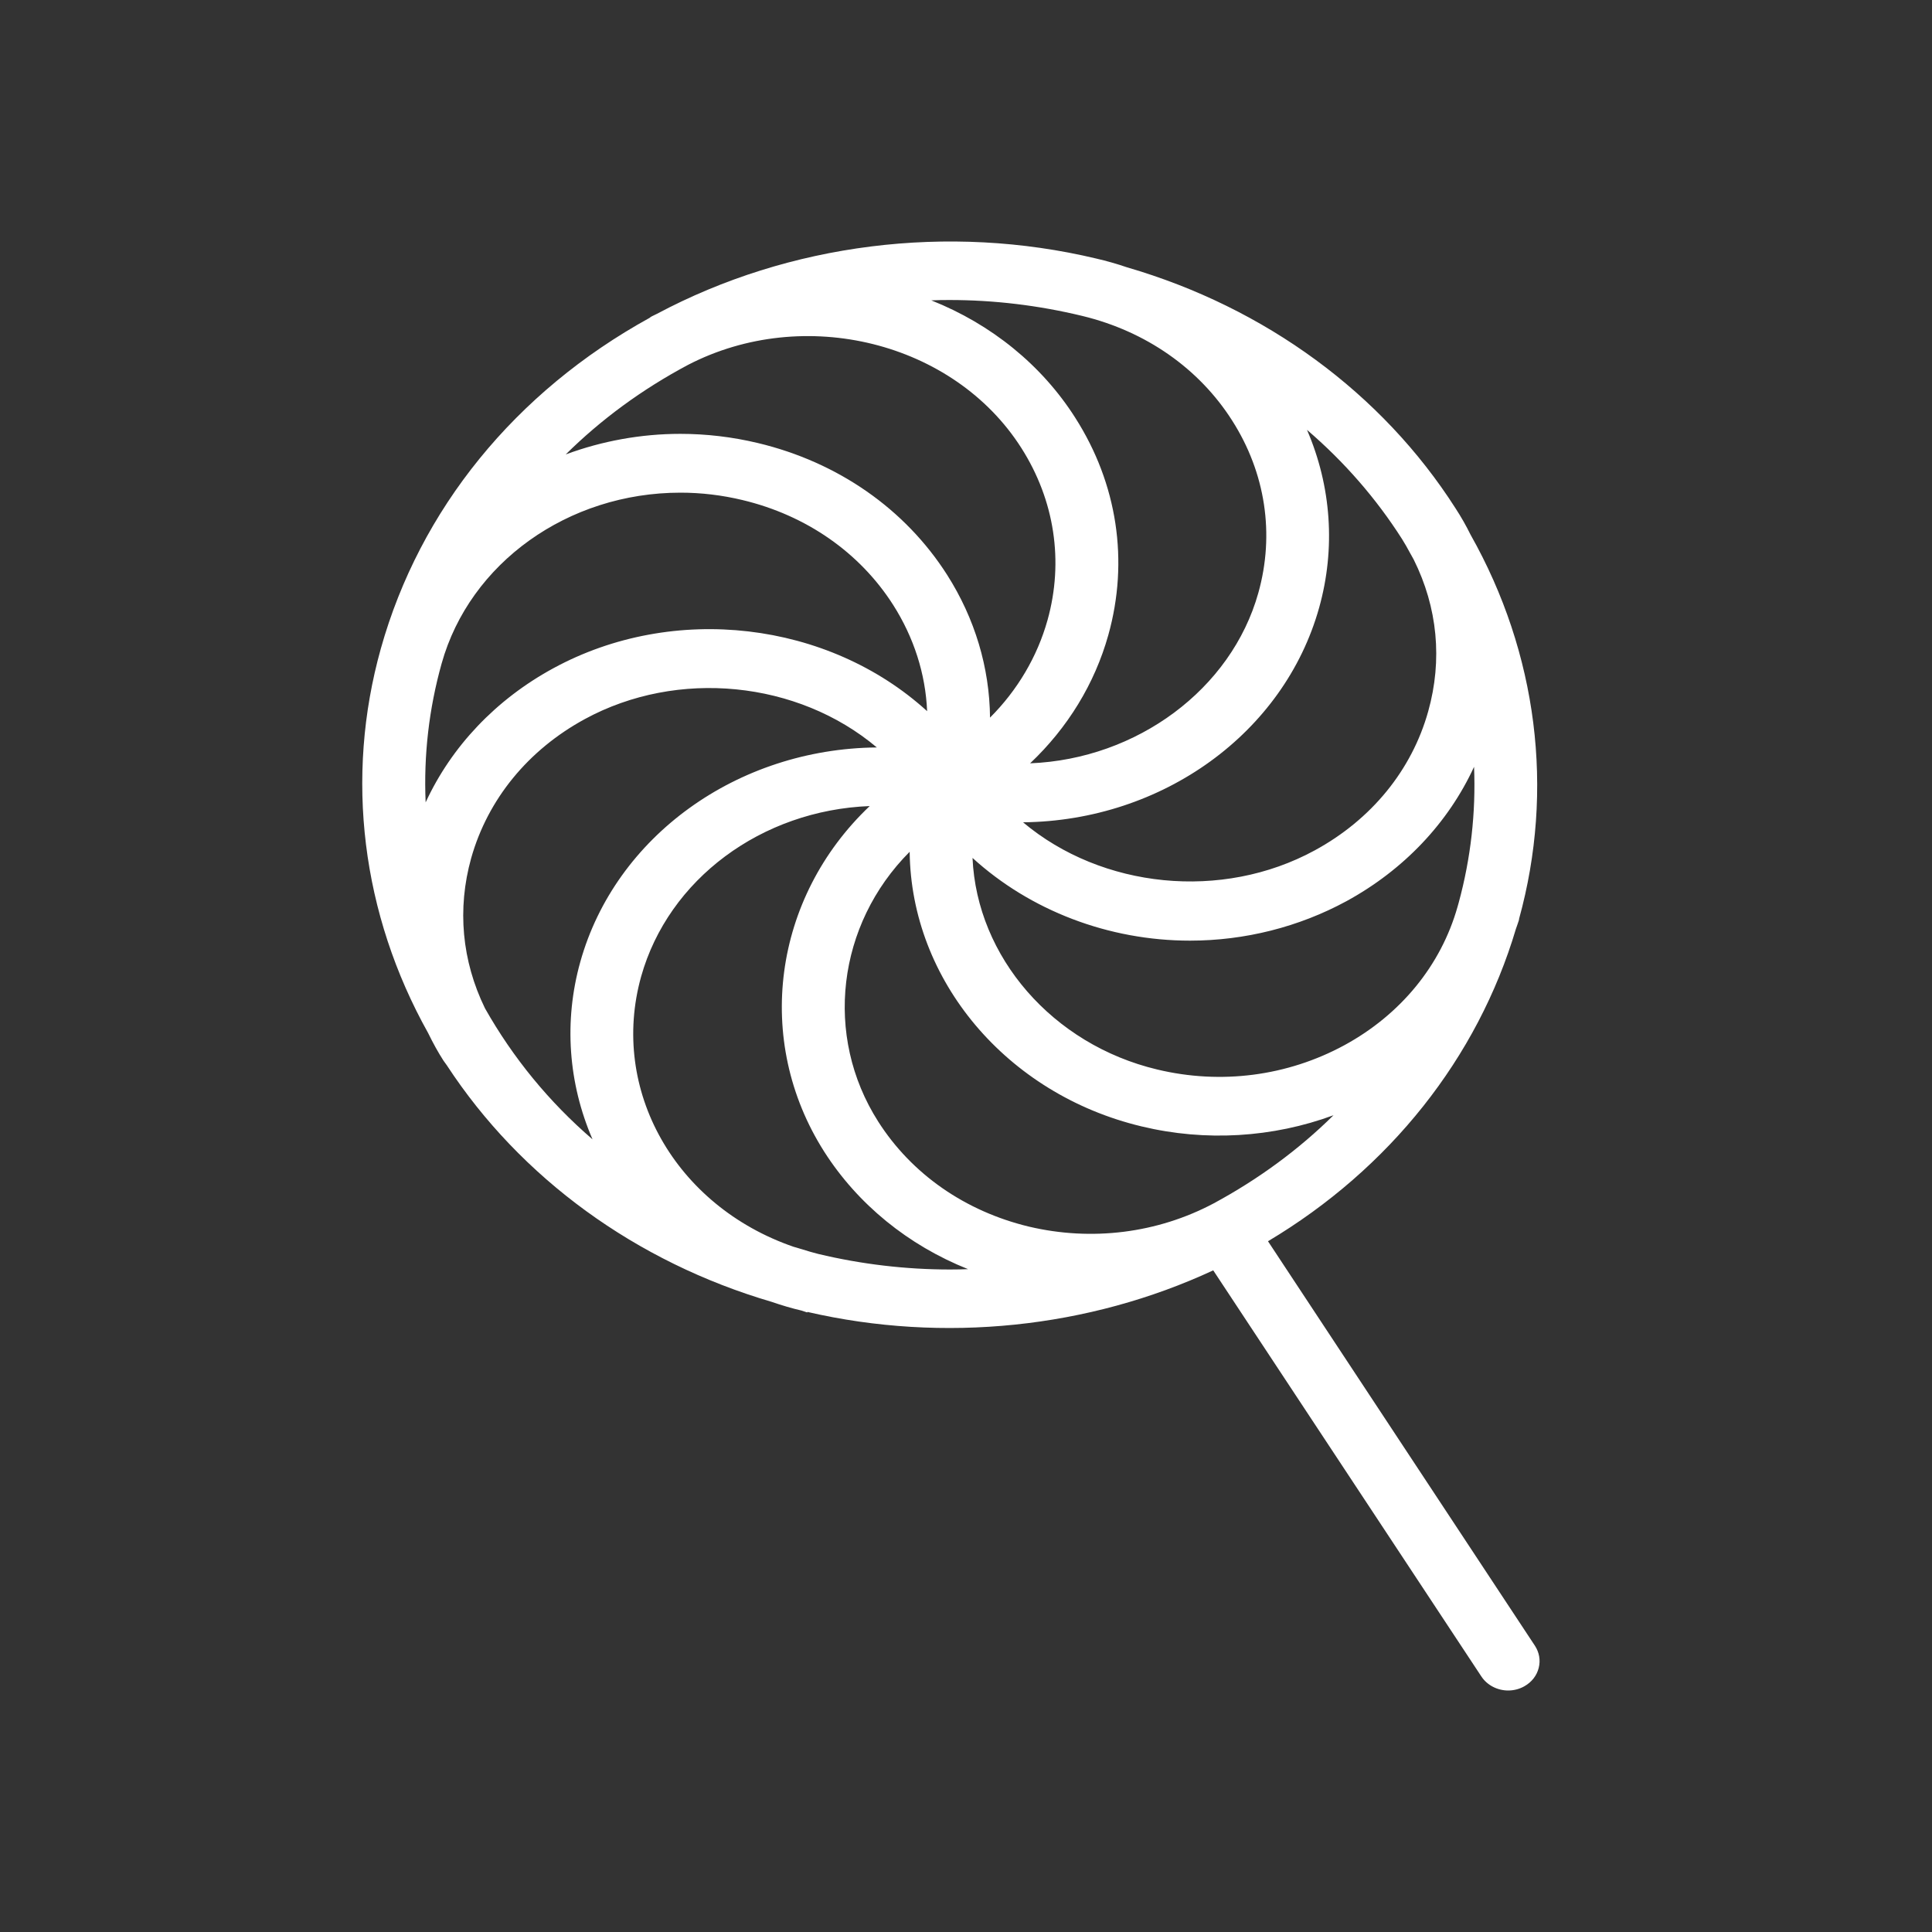 <svg width="32" height="32" viewBox="0 0 32 32" fill="none" xmlns="http://www.w3.org/2000/svg">
<rect x="0" y="0" width="32" height="32" fill="#333333" stroke="none"/>
<path fill-rule="evenodd" clip-rule="evenodd" d="M14.546 18.577C13.639 17.154 13.866 15.312 15.067 14.108C15.089 16.233 16.668 18.122 18.909 18.657C19.97 18.912 21.081 18.843 22.087 18.472C21.51 19.042 20.843 19.532 20.1 19.933C19.168 20.427 18.082 20.562 17.044 20.317C15.986 20.063 15.1 19.446 14.546 18.577ZM10.619 16.175V16.175C11.072 14.562 12.614 13.42 14.405 13.351C12.805 14.868 12.479 17.233 13.652 19.076C14.208 19.947 15.042 20.625 16.034 21.021C15.932 21.025 15.833 21.027 15.736 21.027C15.002 21.027 14.266 20.94 13.552 20.769C13.465 20.748 13.378 20.721 13.285 20.692L13.257 20.684C13.217 20.672 13.177 20.659 13.145 20.651C11.182 19.974 10.096 18.05 10.619 16.175ZM7.804 14.214C8.079 13.239 8.747 12.421 9.687 11.91C11.226 11.073 13.216 11.278 14.523 12.38C12.208 12.402 10.193 13.855 9.612 15.93C9.337 16.911 9.411 17.939 9.814 18.871C9.095 18.252 8.497 17.522 8.033 16.701C7.649 15.914 7.57 15.053 7.804 14.214ZM14.794 10.02C15.137 10.559 15.33 11.162 15.356 11.779C13.719 10.289 11.158 9.983 9.164 11.069C8.215 11.585 7.478 12.363 7.05 13.29C7.016 12.51 7.105 11.738 7.315 10.989C7.782 9.323 9.409 8.16 11.271 8.16C11.614 8.16 11.959 8.201 12.296 8.282H12.296C13.353 8.534 14.24 9.151 14.794 10.02ZM16.916 7.419C17.468 8.285 17.622 9.299 17.35 10.272C17.18 10.878 16.852 11.432 16.398 11.886C16.39 11.056 16.147 10.244 15.687 9.521C14.991 8.43 13.879 7.655 12.553 7.338C12.131 7.237 11.699 7.186 11.268 7.186C10.621 7.186 9.974 7.303 9.37 7.527C9.957 6.946 10.636 6.448 11.395 6.044C13.321 5.047 15.798 5.663 16.916 7.419ZM20.842 9.82C20.395 11.417 18.83 12.572 17.062 12.643C17.685 12.054 18.131 11.325 18.357 10.519C18.701 9.29 18.507 8.012 17.81 6.92C17.256 6.048 16.42 5.37 15.425 4.975C15.528 4.97 15.627 4.969 15.724 4.969C16.459 4.969 17.197 5.056 17.931 5.234C18.981 5.489 19.86 6.104 20.408 6.965C20.961 7.832 21.115 8.846 20.842 9.82ZM23.656 11.781V11.781C23.384 12.755 22.716 13.574 21.776 14.085C20.239 14.922 18.252 14.718 16.945 13.62C19.256 13.595 21.268 12.141 21.849 10.066C22.124 9.083 22.051 8.053 21.648 7.12C22.265 7.649 22.793 8.255 23.222 8.928C23.268 9 23.311 9.078 23.351 9.152C23.373 9.194 23.396 9.234 23.415 9.267C23.811 10.061 23.894 10.93 23.656 11.781ZM19.166 17.714C17.431 17.3 16.18 15.848 16.108 14.21C17.066 15.083 18.364 15.58 19.71 15.58C20.618 15.58 21.513 15.354 22.3 14.927C23.25 14.409 23.988 13.629 24.415 12.701C24.446 13.46 24.361 14.214 24.161 14.95L24.141 15.021C23.866 15.99 23.2 16.804 22.267 17.312C21.324 17.824 20.223 17.968 19.166 17.714ZM25.422 27.257L21.002 20.559C23.017 19.357 24.474 17.522 25.109 15.383L25.125 15.338C25.135 15.311 25.145 15.283 25.154 15.253L25.161 15.227L25.16 15.222C25.751 13.082 25.465 10.82 24.357 8.856C24.284 8.708 24.202 8.563 24.108 8.419C22.891 6.513 20.957 5.095 18.668 4.428C18.495 4.369 18.329 4.322 18.16 4.283C15.707 3.697 13.073 4.03 10.881 5.198C10.87 5.203 10.86 5.208 10.844 5.216C10.828 5.223 10.811 5.231 10.795 5.24C10.781 5.247 10.77 5.256 10.759 5.265C8.535 6.49 6.955 8.434 6.308 10.742C5.71 12.877 5.989 15.14 7.091 17.11C7.175 17.282 7.258 17.432 7.345 17.567L7.401 17.645L7.401 17.645C8.622 19.513 10.533 20.904 12.785 21.564C12.952 21.622 13.12 21.671 13.275 21.707L13.369 21.738L13.375 21.73C15.631 22.251 18.034 21.999 20.095 21.041L24.537 27.769C24.631 27.911 24.8 28 24.98 28C25.074 28 25.167 27.976 25.248 27.93C25.369 27.862 25.454 27.754 25.486 27.625C25.518 27.499 25.495 27.368 25.422 27.257Z" fill="white"/>
</svg>
